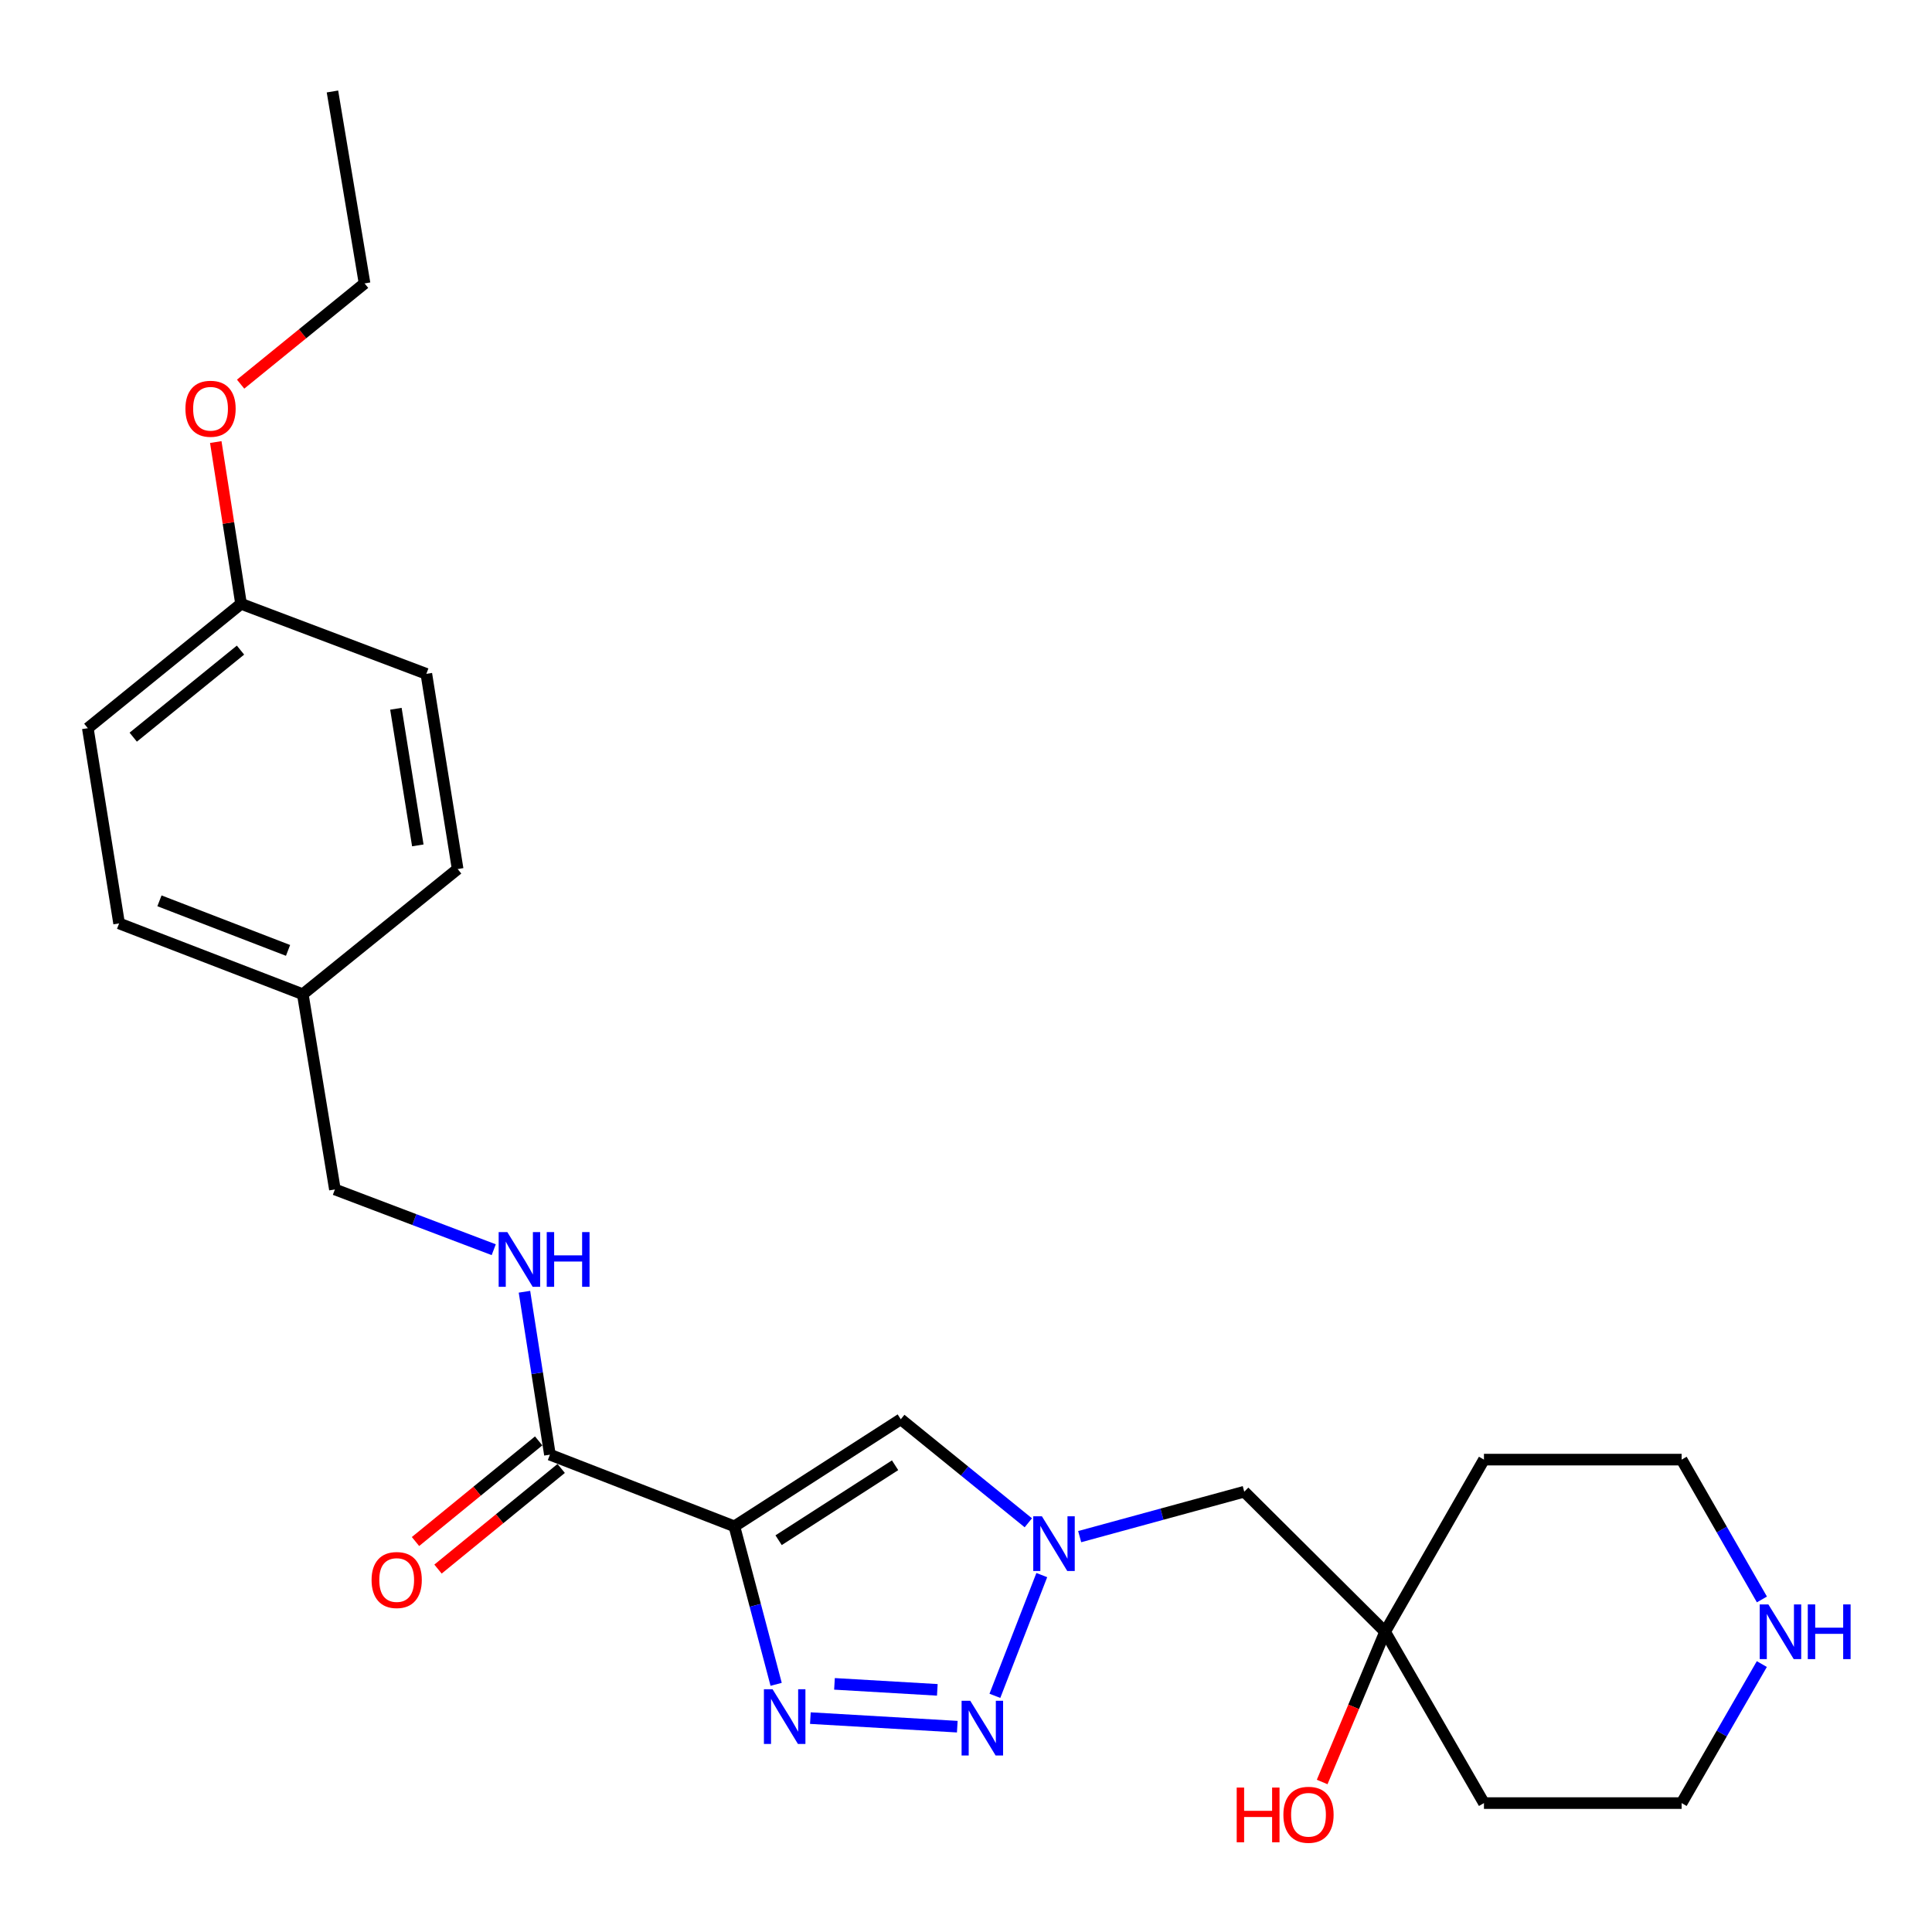 <?xml version='1.0' encoding='iso-8859-1'?>
<svg version='1.1' baseProfile='full'
              xmlns='http://www.w3.org/2000/svg'
                      xmlns:rdkit='http://www.rdkit.org/xml'
                      xmlns:xlink='http://www.w3.org/1999/xlink'
                  xml:space='preserve'
width='1000px' height='1000px' viewBox='0 0 1000 1000'>
<!-- END OF HEADER -->
<rect style='opacity:1.0;fill:#FFFFFF;stroke:none' width='1000' height='1000' x='0' y='0'> </rect>
<path class='bond-0' d='M 380.119,790.034 L 390.924,830.92' style='fill:none;fill-rule:evenodd;stroke:#000000;stroke-width:6px;stroke-linecap:butt;stroke-linejoin:miter;stroke-opacity:1' />
<path class='bond-0' d='M 390.924,830.92 L 401.729,871.807' style='fill:none;fill-rule:evenodd;stroke:#0000FF;stroke-width:6px;stroke-linecap:butt;stroke-linejoin:miter;stroke-opacity:1' />
<path class='bond-3' d='M 380.119,790.034 L 466.247,734.608' style='fill:none;fill-rule:evenodd;stroke:#000000;stroke-width:6px;stroke-linecap:butt;stroke-linejoin:miter;stroke-opacity:1' />
<path class='bond-3' d='M 403.007,797.21 L 463.296,758.412' style='fill:none;fill-rule:evenodd;stroke:#000000;stroke-width:6px;stroke-linecap:butt;stroke-linejoin:miter;stroke-opacity:1' />
<path class='bond-4' d='M 380.119,790.034 L 284.638,752.936' style='fill:none;fill-rule:evenodd;stroke:#000000;stroke-width:6px;stroke-linecap:butt;stroke-linejoin:miter;stroke-opacity:1' />
<path class='bond-1' d='M 419.446,889.289 L 495.492,893.723' style='fill:none;fill-rule:evenodd;stroke:#0000FF;stroke-width:6px;stroke-linecap:butt;stroke-linejoin:miter;stroke-opacity:1' />
<path class='bond-1' d='M 431.925,871.564 L 485.157,874.669' style='fill:none;fill-rule:evenodd;stroke:#0000FF;stroke-width:6px;stroke-linecap:butt;stroke-linejoin:miter;stroke-opacity:1' />
<path class='bond-25' d='M 514.955,877.758 L 539.228,815.261' style='fill:none;fill-rule:evenodd;stroke:#0000FF;stroke-width:6px;stroke-linecap:butt;stroke-linejoin:miter;stroke-opacity:1' />
<path class='bond-2' d='M 532.254,788.196 L 499.25,761.402' style='fill:none;fill-rule:evenodd;stroke:#0000FF;stroke-width:6px;stroke-linecap:butt;stroke-linejoin:miter;stroke-opacity:1' />
<path class='bond-2' d='M 499.25,761.402 L 466.247,734.608' style='fill:none;fill-rule:evenodd;stroke:#000000;stroke-width:6px;stroke-linecap:butt;stroke-linejoin:miter;stroke-opacity:1' />
<path class='bond-6' d='M 558.84,795.36 L 601.434,783.732' style='fill:none;fill-rule:evenodd;stroke:#0000FF;stroke-width:6px;stroke-linecap:butt;stroke-linejoin:miter;stroke-opacity:1' />
<path class='bond-6' d='M 601.434,783.732 L 644.028,772.104' style='fill:none;fill-rule:evenodd;stroke:#000000;stroke-width:6px;stroke-linecap:butt;stroke-linejoin:miter;stroke-opacity:1' />
<path class='bond-5' d='M 284.638,752.936 L 278.049,710.771' style='fill:none;fill-rule:evenodd;stroke:#000000;stroke-width:6px;stroke-linecap:butt;stroke-linejoin:miter;stroke-opacity:1' />
<path class='bond-5' d='M 278.049,710.771 L 271.46,668.605' style='fill:none;fill-rule:evenodd;stroke:#0000FF;stroke-width:6px;stroke-linecap:butt;stroke-linejoin:miter;stroke-opacity:1' />
<path class='bond-9' d='M 278.811,745.804 L 246.935,771.847' style='fill:none;fill-rule:evenodd;stroke:#000000;stroke-width:6px;stroke-linecap:butt;stroke-linejoin:miter;stroke-opacity:1' />
<path class='bond-9' d='M 246.935,771.847 L 215.059,797.891' style='fill:none;fill-rule:evenodd;stroke:#FF0000;stroke-width:6px;stroke-linecap:butt;stroke-linejoin:miter;stroke-opacity:1' />
<path class='bond-9' d='M 290.466,760.069 L 258.59,786.112' style='fill:none;fill-rule:evenodd;stroke:#000000;stroke-width:6px;stroke-linecap:butt;stroke-linejoin:miter;stroke-opacity:1' />
<path class='bond-9' d='M 258.59,786.112 L 226.714,812.156' style='fill:none;fill-rule:evenodd;stroke:#FF0000;stroke-width:6px;stroke-linecap:butt;stroke-linejoin:miter;stroke-opacity:1' />
<path class='bond-10' d='M 255.554,646.844 L 214.45,631.247' style='fill:none;fill-rule:evenodd;stroke:#0000FF;stroke-width:6px;stroke-linecap:butt;stroke-linejoin:miter;stroke-opacity:1' />
<path class='bond-10' d='M 214.45,631.247 L 173.346,615.65' style='fill:none;fill-rule:evenodd;stroke:#000000;stroke-width:6px;stroke-linecap:butt;stroke-linejoin:miter;stroke-opacity:1' />
<path class='bond-7' d='M 644.028,772.104 L 716.923,844.6' style='fill:none;fill-rule:evenodd;stroke:#000000;stroke-width:6px;stroke-linecap:butt;stroke-linejoin:miter;stroke-opacity:1' />
<path class='bond-11' d='M 716.923,844.6 L 768.092,755.495' style='fill:none;fill-rule:evenodd;stroke:#000000;stroke-width:6px;stroke-linecap:butt;stroke-linejoin:miter;stroke-opacity:1' />
<path class='bond-12' d='M 716.923,844.6 L 768.092,933.276' style='fill:none;fill-rule:evenodd;stroke:#000000;stroke-width:6px;stroke-linecap:butt;stroke-linejoin:miter;stroke-opacity:1' />
<path class='bond-15' d='M 716.923,844.6 L 700.637,883.478' style='fill:none;fill-rule:evenodd;stroke:#000000;stroke-width:6px;stroke-linecap:butt;stroke-linejoin:miter;stroke-opacity:1' />
<path class='bond-15' d='M 700.637,883.478 L 684.35,922.357' style='fill:none;fill-rule:evenodd;stroke:#FF0000;stroke-width:6px;stroke-linecap:butt;stroke-linejoin:miter;stroke-opacity:1' />
<path class='bond-8' d='M 911.922,861.319 L 891.165,897.298' style='fill:none;fill-rule:evenodd;stroke:#0000FF;stroke-width:6px;stroke-linecap:butt;stroke-linejoin:miter;stroke-opacity:1' />
<path class='bond-8' d='M 891.165,897.298 L 870.409,933.276' style='fill:none;fill-rule:evenodd;stroke:#000000;stroke-width:6px;stroke-linecap:butt;stroke-linejoin:miter;stroke-opacity:1' />
<path class='bond-27' d='M 911.963,827.871 L 891.186,791.683' style='fill:none;fill-rule:evenodd;stroke:#0000FF;stroke-width:6px;stroke-linecap:butt;stroke-linejoin:miter;stroke-opacity:1' />
<path class='bond-27' d='M 891.186,791.683 L 870.409,755.495' style='fill:none;fill-rule:evenodd;stroke:#000000;stroke-width:6px;stroke-linecap:butt;stroke-linejoin:miter;stroke-opacity:1' />
<path class='bond-13' d='M 173.346,615.65 L 156.726,514.612' style='fill:none;fill-rule:evenodd;stroke:#000000;stroke-width:6px;stroke-linecap:butt;stroke-linejoin:miter;stroke-opacity:1' />
<path class='bond-20' d='M 768.092,755.495 L 870.409,755.495' style='fill:none;fill-rule:evenodd;stroke:#000000;stroke-width:6px;stroke-linecap:butt;stroke-linejoin:miter;stroke-opacity:1' />
<path class='bond-21' d='M 768.092,933.276 L 870.409,933.276' style='fill:none;fill-rule:evenodd;stroke:#000000;stroke-width:6px;stroke-linecap:butt;stroke-linejoin:miter;stroke-opacity:1' />
<path class='bond-16' d='M 156.726,514.612 L 236.877,449.812' style='fill:none;fill-rule:evenodd;stroke:#000000;stroke-width:6px;stroke-linecap:butt;stroke-linejoin:miter;stroke-opacity:1' />
<path class='bond-17' d='M 156.726,514.612 L 61.644,477.955' style='fill:none;fill-rule:evenodd;stroke:#000000;stroke-width:6px;stroke-linecap:butt;stroke-linejoin:miter;stroke-opacity:1' />
<path class='bond-17' d='M 149.09,491.926 L 82.533,466.266' style='fill:none;fill-rule:evenodd;stroke:#000000;stroke-width:6px;stroke-linecap:butt;stroke-linejoin:miter;stroke-opacity:1' />
<path class='bond-14' d='M 124.766,312.536 L 45.455,376.907' style='fill:none;fill-rule:evenodd;stroke:#000000;stroke-width:6px;stroke-linecap:butt;stroke-linejoin:miter;stroke-opacity:1' />
<path class='bond-14' d='M 124.478,336.495 L 68.96,381.554' style='fill:none;fill-rule:evenodd;stroke:#000000;stroke-width:6px;stroke-linecap:butt;stroke-linejoin:miter;stroke-opacity:1' />
<path class='bond-22' d='M 124.766,312.536 L 118.224,270.671' style='fill:none;fill-rule:evenodd;stroke:#000000;stroke-width:6px;stroke-linecap:butt;stroke-linejoin:miter;stroke-opacity:1' />
<path class='bond-22' d='M 118.224,270.671 L 111.682,228.805' style='fill:none;fill-rule:evenodd;stroke:#FF0000;stroke-width:6px;stroke-linecap:butt;stroke-linejoin:miter;stroke-opacity:1' />
<path class='bond-26' d='M 124.766,312.536 L 220.677,348.784' style='fill:none;fill-rule:evenodd;stroke:#000000;stroke-width:6px;stroke-linecap:butt;stroke-linejoin:miter;stroke-opacity:1' />
<path class='bond-18' d='M 236.877,449.812 L 220.677,348.784' style='fill:none;fill-rule:evenodd;stroke:#000000;stroke-width:6px;stroke-linecap:butt;stroke-linejoin:miter;stroke-opacity:1' />
<path class='bond-18' d='M 216.259,437.574 L 204.919,366.855' style='fill:none;fill-rule:evenodd;stroke:#000000;stroke-width:6px;stroke-linecap:butt;stroke-linejoin:miter;stroke-opacity:1' />
<path class='bond-19' d='M 61.644,477.955 L 45.455,376.907' style='fill:none;fill-rule:evenodd;stroke:#000000;stroke-width:6px;stroke-linecap:butt;stroke-linejoin:miter;stroke-opacity:1' />
<path class='bond-23' d='M 124.544,198.834 L 156.62,172.761' style='fill:none;fill-rule:evenodd;stroke:#FF0000;stroke-width:6px;stroke-linecap:butt;stroke-linejoin:miter;stroke-opacity:1' />
<path class='bond-23' d='M 156.62,172.761 L 188.697,146.688' style='fill:none;fill-rule:evenodd;stroke:#000000;stroke-width:6px;stroke-linecap:butt;stroke-linejoin:miter;stroke-opacity:1' />
<path class='bond-24' d='M 188.697,146.688 L 172.077,47.349' style='fill:none;fill-rule:evenodd;stroke:#000000;stroke-width:6px;stroke-linecap:butt;stroke-linejoin:miter;stroke-opacity:1' />
<path  class='atom-1' d='M 399.884 874.353
L 409.164 889.353
Q 410.084 890.833, 411.564 893.513
Q 413.044 896.193, 413.124 896.353
L 413.124 874.353
L 416.884 874.353
L 416.884 902.673
L 413.004 902.673
L 403.044 886.273
Q 401.884 884.353, 400.644 882.153
Q 399.444 879.953, 399.084 879.273
L 399.084 902.673
L 395.404 902.673
L 395.404 874.353
L 399.884 874.353
' fill='#0000FF'/>
<path  class='atom-2' d='M 502.201 880.319
L 511.481 895.319
Q 512.401 896.799, 513.881 899.479
Q 515.361 902.159, 515.441 902.319
L 515.441 880.319
L 519.201 880.319
L 519.201 908.639
L 515.321 908.639
L 505.361 892.239
Q 504.201 890.319, 502.961 888.119
Q 501.761 885.919, 501.401 885.239
L 501.401 908.639
L 497.721 908.639
L 497.721 880.319
L 502.201 880.319
' fill='#0000FF'/>
<path  class='atom-3' d='M 539.288 784.828
L 548.568 799.828
Q 549.488 801.308, 550.968 803.988
Q 552.448 806.668, 552.528 806.828
L 552.528 784.828
L 556.288 784.828
L 556.288 813.148
L 552.408 813.148
L 542.448 796.748
Q 541.288 794.828, 540.048 792.628
Q 538.848 790.428, 538.488 789.748
L 538.488 813.148
L 534.808 813.148
L 534.808 784.828
L 539.288 784.828
' fill='#0000FF'/>
<path  class='atom-6' d='M 262.587 637.728
L 271.867 652.728
Q 272.787 654.208, 274.267 656.888
Q 275.747 659.568, 275.827 659.728
L 275.827 637.728
L 279.587 637.728
L 279.587 666.048
L 275.707 666.048
L 265.747 649.648
Q 264.587 647.728, 263.347 645.528
Q 262.147 643.328, 261.787 642.648
L 261.787 666.048
L 258.107 666.048
L 258.107 637.728
L 262.587 637.728
' fill='#0000FF'/>
<path  class='atom-6' d='M 282.987 637.728
L 286.827 637.728
L 286.827 649.768
L 301.307 649.768
L 301.307 637.728
L 305.147 637.728
L 305.147 666.048
L 301.307 666.048
L 301.307 652.968
L 286.827 652.968
L 286.827 666.048
L 282.987 666.048
L 282.987 637.728
' fill='#0000FF'/>
<path  class='atom-9' d='M 915.307 830.44
L 924.587 845.44
Q 925.507 846.92, 926.987 849.6
Q 928.467 852.28, 928.547 852.44
L 928.547 830.44
L 932.307 830.44
L 932.307 858.76
L 928.427 858.76
L 918.467 842.36
Q 917.307 840.44, 916.067 838.24
Q 914.867 836.04, 914.507 835.36
L 914.507 858.76
L 910.827 858.76
L 910.827 830.44
L 915.307 830.44
' fill='#0000FF'/>
<path  class='atom-9' d='M 935.707 830.44
L 939.547 830.44
L 939.547 842.48
L 954.027 842.48
L 954.027 830.44
L 957.867 830.44
L 957.867 858.76
L 954.027 858.76
L 954.027 845.68
L 939.547 845.68
L 939.547 858.76
L 935.707 858.76
L 935.707 830.44
' fill='#0000FF'/>
<path  class='atom-10' d='M 192.326 817.816
Q 192.326 811.016, 195.686 807.216
Q 199.046 803.416, 205.326 803.416
Q 211.606 803.416, 214.966 807.216
Q 218.326 811.016, 218.326 817.816
Q 218.326 824.696, 214.926 828.616
Q 211.526 832.496, 205.326 832.496
Q 199.086 832.496, 195.686 828.616
Q 192.326 824.736, 192.326 817.816
M 205.326 829.296
Q 209.646 829.296, 211.966 826.416
Q 214.326 823.496, 214.326 817.816
Q 214.326 812.256, 211.966 809.456
Q 209.646 806.616, 205.326 806.616
Q 201.006 806.616, 198.646 809.416
Q 196.326 812.216, 196.326 817.816
Q 196.326 823.536, 198.646 826.416
Q 201.006 829.296, 205.326 829.296
' fill='#FF0000'/>
<path  class='atom-16' d='M 640.117 925.242
L 643.957 925.242
L 643.957 937.282
L 658.437 937.282
L 658.437 925.242
L 662.277 925.242
L 662.277 953.562
L 658.437 953.562
L 658.437 940.482
L 643.957 940.482
L 643.957 953.562
L 640.117 953.562
L 640.117 925.242
' fill='#FF0000'/>
<path  class='atom-16' d='M 664.277 939.322
Q 664.277 932.522, 667.637 928.722
Q 670.997 924.922, 677.277 924.922
Q 683.557 924.922, 686.917 928.722
Q 690.277 932.522, 690.277 939.322
Q 690.277 946.202, 686.877 950.122
Q 683.477 954.002, 677.277 954.002
Q 671.037 954.002, 667.637 950.122
Q 664.277 946.242, 664.277 939.322
M 677.277 950.802
Q 681.597 950.802, 683.917 947.922
Q 686.277 945.002, 686.277 939.322
Q 686.277 933.762, 683.917 930.962
Q 681.597 928.122, 677.277 928.122
Q 672.957 928.122, 670.597 930.922
Q 668.277 933.722, 668.277 939.322
Q 668.277 945.042, 670.597 947.922
Q 672.957 950.802, 677.277 950.802
' fill='#FF0000'/>
<path  class='atom-23' d='M 95.975 211.568
Q 95.975 204.768, 99.335 200.968
Q 102.696 197.168, 108.976 197.168
Q 115.256 197.168, 118.616 200.968
Q 121.976 204.768, 121.976 211.568
Q 121.976 218.448, 118.576 222.368
Q 115.176 226.248, 108.976 226.248
Q 102.736 226.248, 99.335 222.368
Q 95.975 218.488, 95.975 211.568
M 108.976 223.048
Q 113.296 223.048, 115.616 220.168
Q 117.976 217.248, 117.976 211.568
Q 117.976 206.008, 115.616 203.208
Q 113.296 200.368, 108.976 200.368
Q 104.656 200.368, 102.296 203.168
Q 99.975 205.968, 99.975 211.568
Q 99.975 217.288, 102.296 220.168
Q 104.656 223.048, 108.976 223.048
' fill='#FF0000'/>
</svg>
